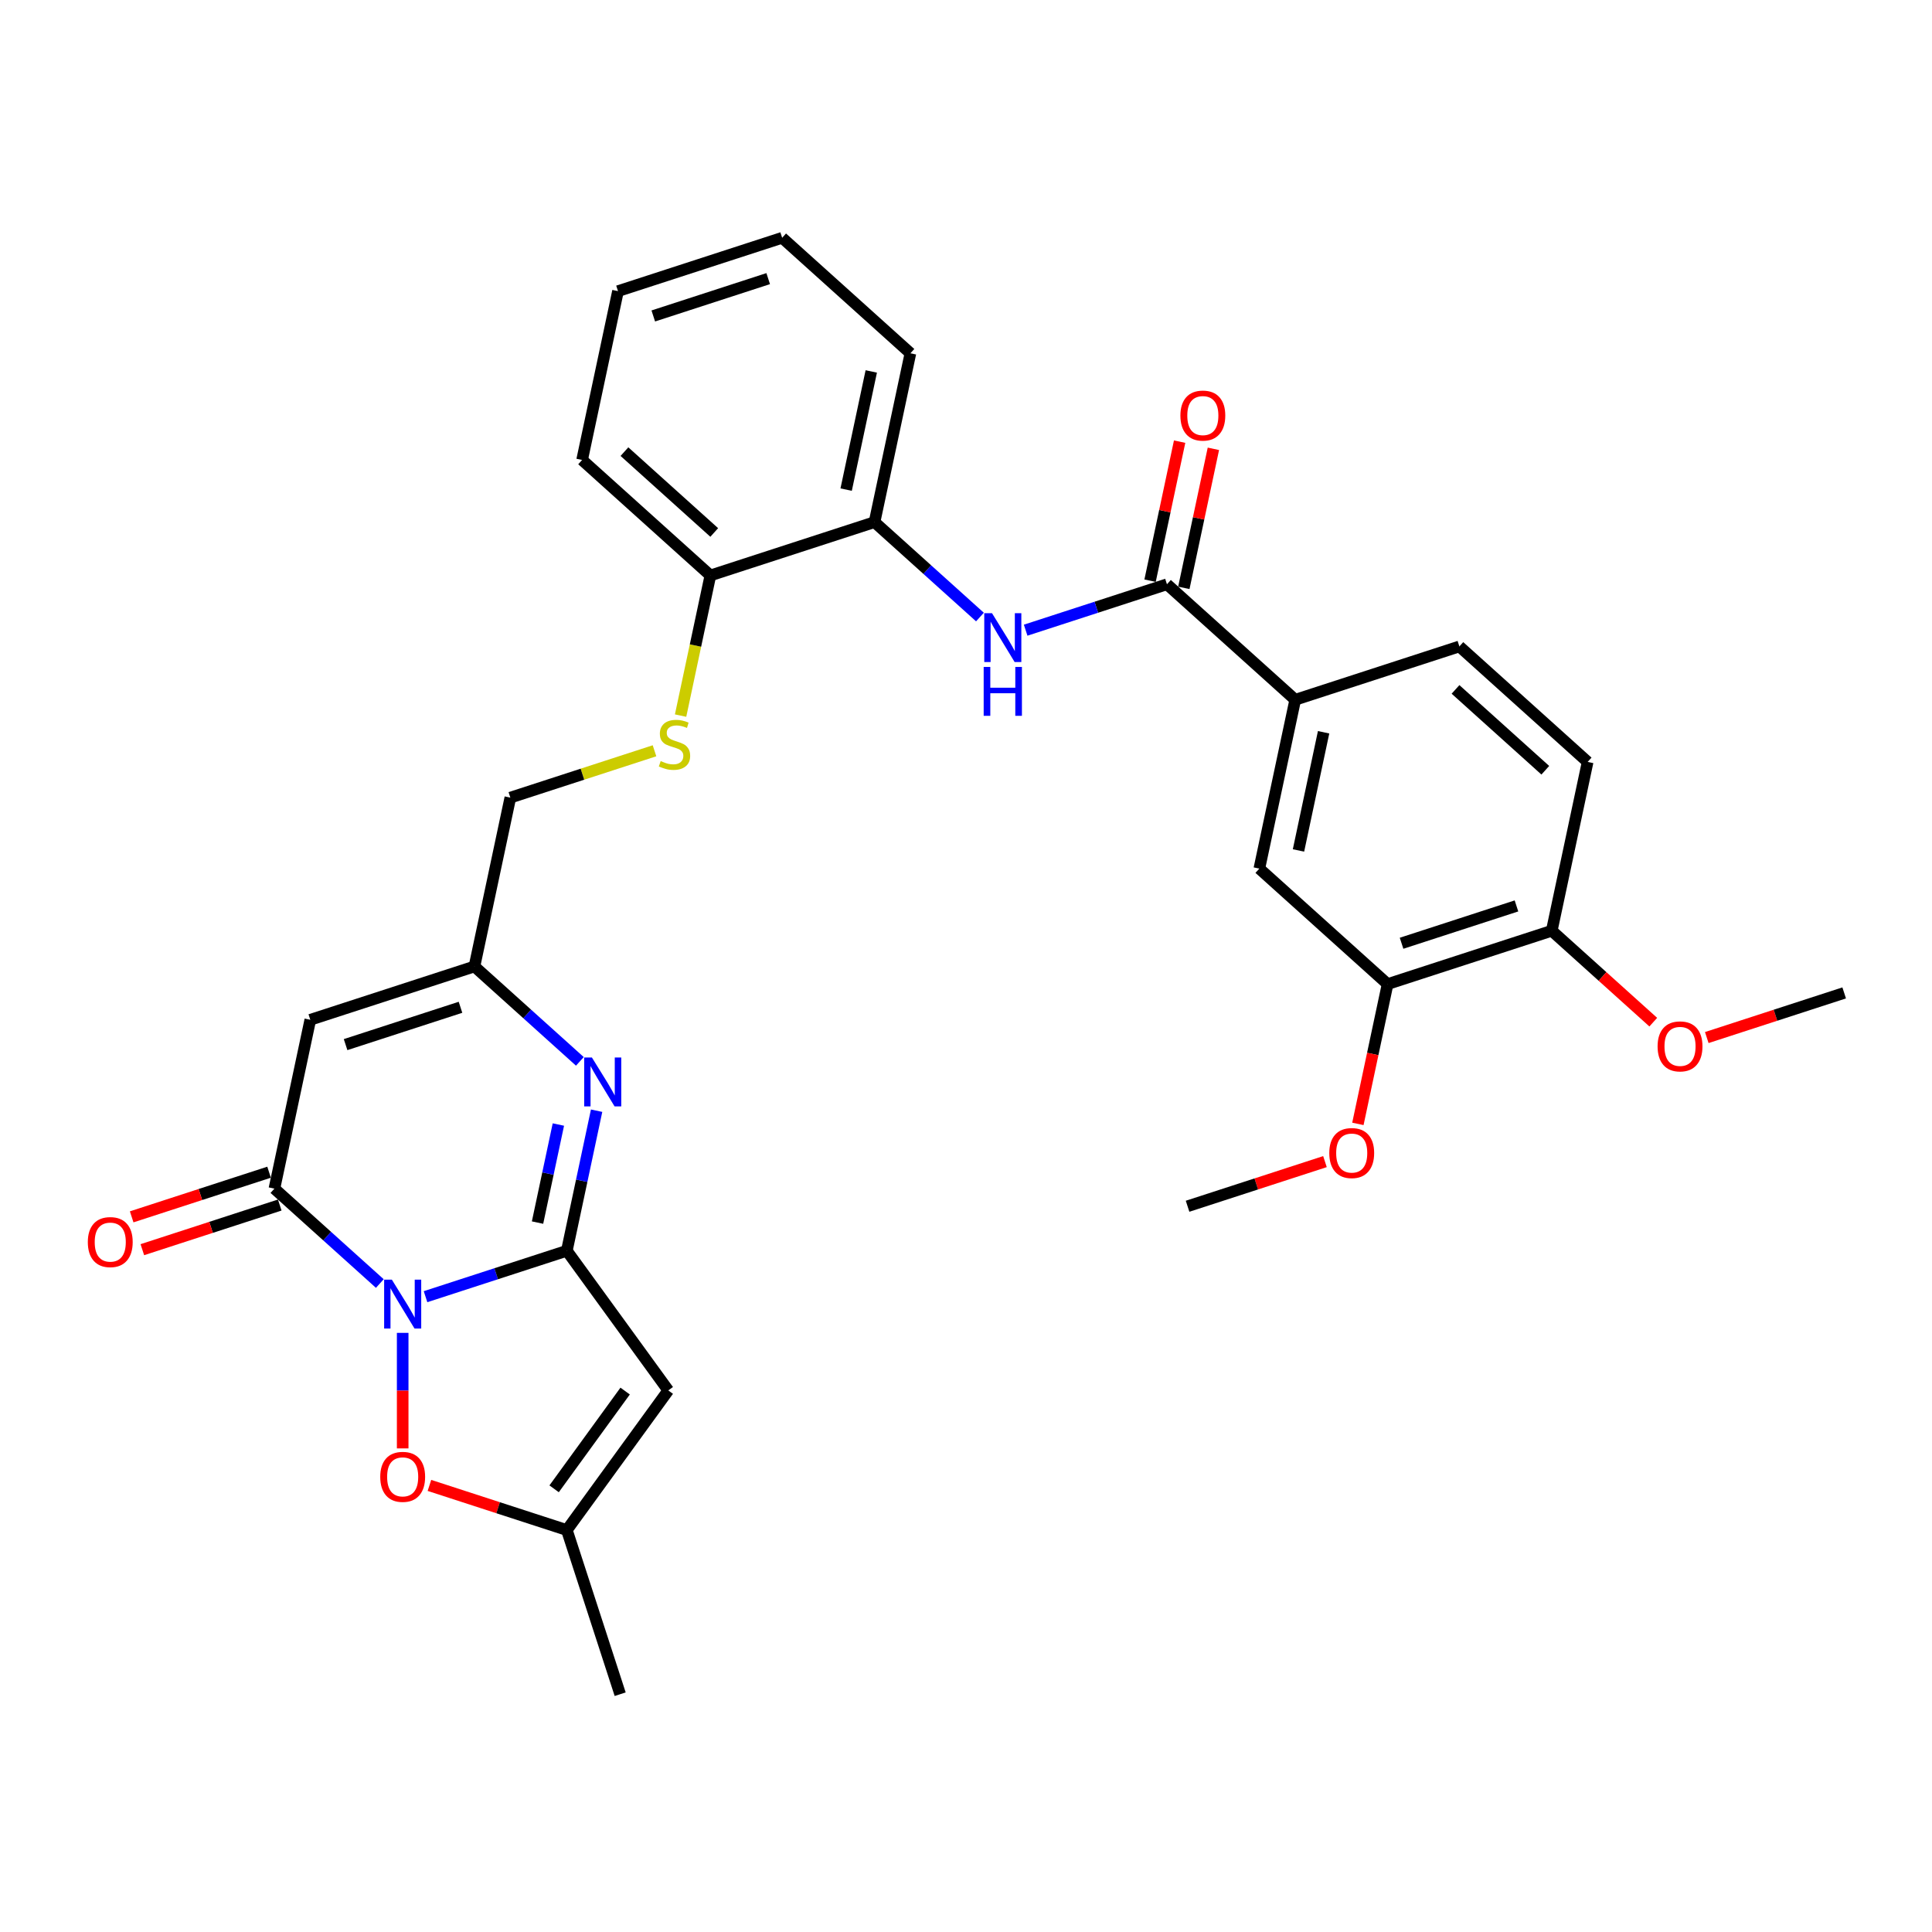 <?xml version='1.0' encoding='iso-8859-1'?>
<svg version='1.1' baseProfile='full'
              xmlns='http://www.w3.org/2000/svg'
                      xmlns:rdkit='http://www.rdkit.org/xml'
                      xmlns:xlink='http://www.w3.org/1999/xlink'
                  xml:space='preserve'
width='1000px' height='1000px' viewBox='0 0 1000 1000'>
<!-- END OF HEADER -->
<rect style='opacity:1.0;fill:#FFFFFF;stroke:none' width='1000' height='1000' x='0' y='0'> </rect>
<path class='bond-0' d='M 220.254,671.163 L 256.823,659.281' style='fill:none;fill-rule:evenodd;stroke:#0000FF;stroke-width:6px;stroke-linecap:butt;stroke-linejoin:miter;stroke-opacity:1' />
<path class='bond-0' d='M 256.823,659.281 L 293.392,647.399' style='fill:none;fill-rule:evenodd;stroke:#000000;stroke-width:6px;stroke-linecap:butt;stroke-linejoin:miter;stroke-opacity:1' />
<path class='bond-1' d='M 196.598,664.356 L 169.316,639.792' style='fill:none;fill-rule:evenodd;stroke:#0000FF;stroke-width:6px;stroke-linecap:butt;stroke-linejoin:miter;stroke-opacity:1' />
<path class='bond-1' d='M 169.316,639.792 L 142.035,615.227' style='fill:none;fill-rule:evenodd;stroke:#000000;stroke-width:6px;stroke-linecap:butt;stroke-linejoin:miter;stroke-opacity:1' />
<path class='bond-5' d='M 208.426,689.89 L 208.426,719.79' style='fill:none;fill-rule:evenodd;stroke:#0000FF;stroke-width:6px;stroke-linecap:butt;stroke-linejoin:miter;stroke-opacity:1' />
<path class='bond-5' d='M 208.426,719.79 L 208.426,749.69' style='fill:none;fill-rule:evenodd;stroke:#FF0000;stroke-width:6px;stroke-linecap:butt;stroke-linejoin:miter;stroke-opacity:1' />
<path class='bond-2' d='M 293.392,647.399 L 301.097,611.148' style='fill:none;fill-rule:evenodd;stroke:#000000;stroke-width:6px;stroke-linecap:butt;stroke-linejoin:miter;stroke-opacity:1' />
<path class='bond-2' d='M 301.097,611.148 L 308.803,574.897' style='fill:none;fill-rule:evenodd;stroke:#0000FF;stroke-width:6px;stroke-linecap:butt;stroke-linejoin:miter;stroke-opacity:1' />
<path class='bond-2' d='M 278.226,632.809 L 283.62,607.433' style='fill:none;fill-rule:evenodd;stroke:#000000;stroke-width:6px;stroke-linecap:butt;stroke-linejoin:miter;stroke-opacity:1' />
<path class='bond-2' d='M 283.62,607.433 L 289.014,582.057' style='fill:none;fill-rule:evenodd;stroke:#0000FF;stroke-width:6px;stroke-linecap:butt;stroke-linejoin:miter;stroke-opacity:1' />
<path class='bond-3' d='M 293.392,647.399 L 345.904,719.676' style='fill:none;fill-rule:evenodd;stroke:#000000;stroke-width:6px;stroke-linecap:butt;stroke-linejoin:miter;stroke-opacity:1' />
<path class='bond-4' d='M 142.035,615.227 L 160.609,527.841' style='fill:none;fill-rule:evenodd;stroke:#000000;stroke-width:6px;stroke-linecap:butt;stroke-linejoin:miter;stroke-opacity:1' />
<path class='bond-15' d='M 139.274,606.731 L 103.715,618.285' style='fill:none;fill-rule:evenodd;stroke:#000000;stroke-width:6px;stroke-linecap:butt;stroke-linejoin:miter;stroke-opacity:1' />
<path class='bond-15' d='M 103.715,618.285 L 68.155,629.839' style='fill:none;fill-rule:evenodd;stroke:#FF0000;stroke-width:6px;stroke-linecap:butt;stroke-linejoin:miter;stroke-opacity:1' />
<path class='bond-15' d='M 144.795,623.724 L 109.236,635.278' style='fill:none;fill-rule:evenodd;stroke:#000000;stroke-width:6px;stroke-linecap:butt;stroke-linejoin:miter;stroke-opacity:1' />
<path class='bond-15' d='M 109.236,635.278 L 73.677,646.832' style='fill:none;fill-rule:evenodd;stroke:#FF0000;stroke-width:6px;stroke-linecap:butt;stroke-linejoin:miter;stroke-opacity:1' />
<path class='bond-32' d='M 300.138,549.363 L 272.857,524.798' style='fill:none;fill-rule:evenodd;stroke:#0000FF;stroke-width:6px;stroke-linecap:butt;stroke-linejoin:miter;stroke-opacity:1' />
<path class='bond-32' d='M 272.857,524.798 L 245.575,500.234' style='fill:none;fill-rule:evenodd;stroke:#000000;stroke-width:6px;stroke-linecap:butt;stroke-linejoin:miter;stroke-opacity:1' />
<path class='bond-31' d='M 345.904,719.676 L 293.392,791.952' style='fill:none;fill-rule:evenodd;stroke:#000000;stroke-width:6px;stroke-linecap:butt;stroke-linejoin:miter;stroke-opacity:1' />
<path class='bond-31' d='M 323.572,720.015 L 286.814,770.608' style='fill:none;fill-rule:evenodd;stroke:#000000;stroke-width:6px;stroke-linecap:butt;stroke-linejoin:miter;stroke-opacity:1' />
<path class='bond-6' d='M 160.609,527.841 L 245.575,500.234' style='fill:none;fill-rule:evenodd;stroke:#000000;stroke-width:6px;stroke-linecap:butt;stroke-linejoin:miter;stroke-opacity:1' />
<path class='bond-6' d='M 178.875,540.693 L 238.352,521.368' style='fill:none;fill-rule:evenodd;stroke:#000000;stroke-width:6px;stroke-linecap:butt;stroke-linejoin:miter;stroke-opacity:1' />
<path class='bond-8' d='M 222.273,768.844 L 257.833,780.398' style='fill:none;fill-rule:evenodd;stroke:#FF0000;stroke-width:6px;stroke-linecap:butt;stroke-linejoin:miter;stroke-opacity:1' />
<path class='bond-8' d='M 257.833,780.398 L 293.392,791.952' style='fill:none;fill-rule:evenodd;stroke:#000000;stroke-width:6px;stroke-linecap:butt;stroke-linejoin:miter;stroke-opacity:1' />
<path class='bond-20' d='M 245.575,500.234 L 264.15,412.848' style='fill:none;fill-rule:evenodd;stroke:#000000;stroke-width:6px;stroke-linecap:butt;stroke-linejoin:miter;stroke-opacity:1' />
<path class='bond-7' d='M 604.014,302.419 L 567.445,314.301' style='fill:none;fill-rule:evenodd;stroke:#000000;stroke-width:6px;stroke-linecap:butt;stroke-linejoin:miter;stroke-opacity:1' />
<path class='bond-7' d='M 567.445,314.301 L 530.876,326.183' style='fill:none;fill-rule:evenodd;stroke:#0000FF;stroke-width:6px;stroke-linecap:butt;stroke-linejoin:miter;stroke-opacity:1' />
<path class='bond-10' d='M 604.014,302.419 L 670.405,362.198' style='fill:none;fill-rule:evenodd;stroke:#000000;stroke-width:6px;stroke-linecap:butt;stroke-linejoin:miter;stroke-opacity:1' />
<path class='bond-18' d='M 612.752,304.277 L 620.401,268.293' style='fill:none;fill-rule:evenodd;stroke:#000000;stroke-width:6px;stroke-linecap:butt;stroke-linejoin:miter;stroke-opacity:1' />
<path class='bond-18' d='M 620.401,268.293 L 628.049,232.31' style='fill:none;fill-rule:evenodd;stroke:#FF0000;stroke-width:6px;stroke-linecap:butt;stroke-linejoin:miter;stroke-opacity:1' />
<path class='bond-18' d='M 595.275,300.562 L 602.923,264.579' style='fill:none;fill-rule:evenodd;stroke:#000000;stroke-width:6px;stroke-linecap:butt;stroke-linejoin:miter;stroke-opacity:1' />
<path class='bond-18' d='M 602.923,264.579 L 610.572,228.595' style='fill:none;fill-rule:evenodd;stroke:#FF0000;stroke-width:6px;stroke-linecap:butt;stroke-linejoin:miter;stroke-opacity:1' />
<path class='bond-24' d='M 293.392,791.952 L 320.999,876.918' style='fill:none;fill-rule:evenodd;stroke:#000000;stroke-width:6px;stroke-linecap:butt;stroke-linejoin:miter;stroke-opacity:1' />
<path class='bond-9' d='M 507.219,319.376 L 479.938,294.812' style='fill:none;fill-rule:evenodd;stroke:#0000FF;stroke-width:6px;stroke-linecap:butt;stroke-linejoin:miter;stroke-opacity:1' />
<path class='bond-9' d='M 479.938,294.812 L 452.656,270.247' style='fill:none;fill-rule:evenodd;stroke:#000000;stroke-width:6px;stroke-linecap:butt;stroke-linejoin:miter;stroke-opacity:1' />
<path class='bond-12' d='M 670.405,362.198 L 651.831,449.585' style='fill:none;fill-rule:evenodd;stroke:#000000;stroke-width:6px;stroke-linecap:butt;stroke-linejoin:miter;stroke-opacity:1' />
<path class='bond-12' d='M 685.096,379.021 L 672.094,440.192' style='fill:none;fill-rule:evenodd;stroke:#000000;stroke-width:6px;stroke-linecap:butt;stroke-linejoin:miter;stroke-opacity:1' />
<path class='bond-19' d='M 670.405,362.198 L 755.371,334.591' style='fill:none;fill-rule:evenodd;stroke:#000000;stroke-width:6px;stroke-linecap:butt;stroke-linejoin:miter;stroke-opacity:1' />
<path class='bond-11' d='M 452.656,270.247 L 367.69,297.854' style='fill:none;fill-rule:evenodd;stroke:#000000;stroke-width:6px;stroke-linecap:butt;stroke-linejoin:miter;stroke-opacity:1' />
<path class='bond-25' d='M 452.656,270.247 L 471.231,182.861' style='fill:none;fill-rule:evenodd;stroke:#000000;stroke-width:6px;stroke-linecap:butt;stroke-linejoin:miter;stroke-opacity:1' />
<path class='bond-25' d='M 437.965,253.424 L 450.967,192.254' style='fill:none;fill-rule:evenodd;stroke:#000000;stroke-width:6px;stroke-linecap:butt;stroke-linejoin:miter;stroke-opacity:1' />
<path class='bond-13' d='M 651.831,449.585 L 718.222,509.364' style='fill:none;fill-rule:evenodd;stroke:#000000;stroke-width:6px;stroke-linecap:butt;stroke-linejoin:miter;stroke-opacity:1' />
<path class='bond-22' d='M 718.222,509.364 L 710.532,545.544' style='fill:none;fill-rule:evenodd;stroke:#000000;stroke-width:6px;stroke-linecap:butt;stroke-linejoin:miter;stroke-opacity:1' />
<path class='bond-22' d='M 710.532,545.544 L 702.842,581.723' style='fill:none;fill-rule:evenodd;stroke:#FF0000;stroke-width:6px;stroke-linecap:butt;stroke-linejoin:miter;stroke-opacity:1' />
<path class='bond-34' d='M 718.222,509.364 L 803.188,481.757' style='fill:none;fill-rule:evenodd;stroke:#000000;stroke-width:6px;stroke-linecap:butt;stroke-linejoin:miter;stroke-opacity:1' />
<path class='bond-34' d='M 725.445,488.23 L 784.922,468.905' style='fill:none;fill-rule:evenodd;stroke:#000000;stroke-width:6px;stroke-linecap:butt;stroke-linejoin:miter;stroke-opacity:1' />
<path class='bond-14' d='M 338.77,388.602 L 301.46,400.725' style='fill:none;fill-rule:evenodd;stroke:#CCCC00;stroke-width:6px;stroke-linecap:butt;stroke-linejoin:miter;stroke-opacity:1' />
<path class='bond-14' d='M 301.46,400.725 L 264.15,412.848' style='fill:none;fill-rule:evenodd;stroke:#000000;stroke-width:6px;stroke-linecap:butt;stroke-linejoin:miter;stroke-opacity:1' />
<path class='bond-16' d='M 352.272,370.393 L 359.981,334.123' style='fill:none;fill-rule:evenodd;stroke:#CCCC00;stroke-width:6px;stroke-linecap:butt;stroke-linejoin:miter;stroke-opacity:1' />
<path class='bond-16' d='M 359.981,334.123 L 367.69,297.854' style='fill:none;fill-rule:evenodd;stroke:#000000;stroke-width:6px;stroke-linecap:butt;stroke-linejoin:miter;stroke-opacity:1' />
<path class='bond-26' d='M 367.69,297.854 L 301.299,238.075' style='fill:none;fill-rule:evenodd;stroke:#000000;stroke-width:6px;stroke-linecap:butt;stroke-linejoin:miter;stroke-opacity:1' />
<path class='bond-26' d='M 369.687,275.609 L 323.213,233.764' style='fill:none;fill-rule:evenodd;stroke:#000000;stroke-width:6px;stroke-linecap:butt;stroke-linejoin:miter;stroke-opacity:1' />
<path class='bond-17' d='M 803.188,481.757 L 821.763,394.37' style='fill:none;fill-rule:evenodd;stroke:#000000;stroke-width:6px;stroke-linecap:butt;stroke-linejoin:miter;stroke-opacity:1' />
<path class='bond-23' d='M 803.188,481.757 L 829.46,505.412' style='fill:none;fill-rule:evenodd;stroke:#000000;stroke-width:6px;stroke-linecap:butt;stroke-linejoin:miter;stroke-opacity:1' />
<path class='bond-23' d='M 829.46,505.412 L 855.732,529.068' style='fill:none;fill-rule:evenodd;stroke:#FF0000;stroke-width:6px;stroke-linecap:butt;stroke-linejoin:miter;stroke-opacity:1' />
<path class='bond-21' d='M 755.371,334.591 L 821.763,394.37' style='fill:none;fill-rule:evenodd;stroke:#000000;stroke-width:6px;stroke-linecap:butt;stroke-linejoin:miter;stroke-opacity:1' />
<path class='bond-21' d='M 753.374,356.836 L 799.848,398.682' style='fill:none;fill-rule:evenodd;stroke:#000000;stroke-width:6px;stroke-linecap:butt;stroke-linejoin:miter;stroke-opacity:1' />
<path class='bond-27' d='M 685.8,601.249 L 650.241,612.803' style='fill:none;fill-rule:evenodd;stroke:#FF0000;stroke-width:6px;stroke-linecap:butt;stroke-linejoin:miter;stroke-opacity:1' />
<path class='bond-27' d='M 650.241,612.803 L 614.681,624.357' style='fill:none;fill-rule:evenodd;stroke:#000000;stroke-width:6px;stroke-linecap:butt;stroke-linejoin:miter;stroke-opacity:1' />
<path class='bond-28' d='M 883.427,537.037 L 918.986,525.483' style='fill:none;fill-rule:evenodd;stroke:#FF0000;stroke-width:6px;stroke-linecap:butt;stroke-linejoin:miter;stroke-opacity:1' />
<path class='bond-28' d='M 918.986,525.483 L 954.545,513.929' style='fill:none;fill-rule:evenodd;stroke:#000000;stroke-width:6px;stroke-linecap:butt;stroke-linejoin:miter;stroke-opacity:1' />
<path class='bond-33' d='M 471.231,182.861 L 404.839,123.082' style='fill:none;fill-rule:evenodd;stroke:#000000;stroke-width:6px;stroke-linecap:butt;stroke-linejoin:miter;stroke-opacity:1' />
<path class='bond-30' d='M 301.299,238.075 L 319.873,150.689' style='fill:none;fill-rule:evenodd;stroke:#000000;stroke-width:6px;stroke-linecap:butt;stroke-linejoin:miter;stroke-opacity:1' />
<path class='bond-29' d='M 404.839,123.082 L 319.873,150.689' style='fill:none;fill-rule:evenodd;stroke:#000000;stroke-width:6px;stroke-linecap:butt;stroke-linejoin:miter;stroke-opacity:1' />
<path class='bond-29' d='M 397.616,144.216 L 338.139,163.541' style='fill:none;fill-rule:evenodd;stroke:#000000;stroke-width:6px;stroke-linecap:butt;stroke-linejoin:miter;stroke-opacity:1' />
<path  class='atom-0' d='M 202.833 662.356
L 211.124 675.757
Q 211.946 677.079, 213.268 679.473
Q 214.59 681.868, 214.662 682.011
L 214.662 662.356
L 218.021 662.356
L 218.021 687.657
L 214.555 687.657
L 205.657 673.005
Q 204.62 671.29, 203.512 669.325
Q 202.44 667.359, 202.119 666.752
L 202.119 687.657
L 198.831 687.657
L 198.831 662.356
L 202.833 662.356
' fill='#0000FF'/>
<path  class='atom-3' d='M 306.374 547.363
L 314.665 560.764
Q 315.486 562.086, 316.809 564.48
Q 318.131 566.874, 318.202 567.017
L 318.202 547.363
L 321.562 547.363
L 321.562 572.663
L 318.095 572.663
L 309.197 558.012
Q 308.161 556.297, 307.053 554.331
Q 305.981 552.366, 305.659 551.758
L 305.659 572.663
L 302.372 572.663
L 302.372 547.363
L 306.374 547.363
' fill='#0000FF'/>
<path  class='atom-6' d='M 196.812 764.417
Q 196.812 758.342, 199.814 754.947
Q 202.816 751.552, 208.426 751.552
Q 214.036 751.552, 217.038 754.947
Q 220.04 758.342, 220.04 764.417
Q 220.04 770.563, 217.003 774.065
Q 213.965 777.531, 208.426 777.531
Q 202.851 777.531, 199.814 774.065
Q 196.812 770.599, 196.812 764.417
M 208.426 774.673
Q 212.285 774.673, 214.358 772.1
Q 216.466 769.491, 216.466 764.417
Q 216.466 759.449, 214.358 756.948
Q 212.285 754.411, 208.426 754.411
Q 204.567 754.411, 202.458 756.912
Q 200.386 759.414, 200.386 764.417
Q 200.386 769.527, 202.458 772.1
Q 204.567 774.673, 208.426 774.673
' fill='#FF0000'/>
<path  class='atom-10' d='M 513.455 317.376
L 521.746 330.777
Q 522.568 332.099, 523.89 334.493
Q 525.212 336.888, 525.283 337.03
L 525.283 317.376
L 528.643 317.376
L 528.643 342.677
L 525.176 342.677
L 516.278 328.025
Q 515.242 326.31, 514.134 324.344
Q 513.062 322.379, 512.74 321.771
L 512.74 342.677
L 509.453 342.677
L 509.453 317.376
L 513.455 317.376
' fill='#0000FF'/>
<path  class='atom-10' d='M 509.149 345.207
L 512.579 345.207
L 512.579 355.963
L 525.516 355.963
L 525.516 345.207
L 528.946 345.207
L 528.946 370.507
L 525.516 370.507
L 525.516 358.822
L 512.579 358.822
L 512.579 370.507
L 509.149 370.507
L 509.149 345.207
' fill='#0000FF'/>
<path  class='atom-15' d='M 341.969 393.924
Q 342.254 394.032, 343.434 394.532
Q 344.613 395.032, 345.899 395.354
Q 347.222 395.64, 348.508 395.64
Q 350.902 395.64, 352.296 394.496
Q 353.69 393.317, 353.69 391.28
Q 353.69 389.886, 352.975 389.029
Q 352.296 388.171, 351.224 387.706
Q 350.152 387.242, 348.365 386.706
Q 346.114 386.027, 344.756 385.384
Q 343.434 384.74, 342.469 383.382
Q 341.54 382.024, 341.54 379.737
Q 341.54 376.557, 343.684 374.591
Q 345.864 372.626, 350.152 372.626
Q 353.082 372.626, 356.406 374.02
L 355.584 376.771
Q 352.546 375.521, 350.259 375.521
Q 347.793 375.521, 346.435 376.557
Q 345.077 377.557, 345.113 379.309
Q 345.113 380.666, 345.792 381.488
Q 346.507 382.31, 347.507 382.775
Q 348.544 383.239, 350.259 383.775
Q 352.546 384.49, 353.904 385.205
Q 355.262 385.92, 356.227 387.385
Q 357.228 388.814, 357.228 391.28
Q 357.228 394.782, 354.869 396.676
Q 352.546 398.534, 348.651 398.534
Q 346.4 398.534, 344.684 398.034
Q 343.005 397.569, 341.004 396.747
L 341.969 393.924
' fill='#CCCC00'/>
<path  class='atom-16' d='M 45.455 642.906
Q 45.455 636.831, 48.456 633.436
Q 51.458 630.041, 57.069 630.041
Q 62.679 630.041, 65.681 633.436
Q 68.683 636.831, 68.683 642.906
Q 68.683 649.052, 65.645 652.555
Q 62.608 656.021, 57.069 656.021
Q 51.494 656.021, 48.456 652.555
Q 45.455 649.088, 45.455 642.906
M 57.069 653.162
Q 60.928 653.162, 63.001 650.589
Q 65.109 647.98, 65.109 642.906
Q 65.109 637.939, 63.001 635.437
Q 60.928 632.9, 57.069 632.9
Q 53.209 632.9, 51.101 635.402
Q 49.028 637.903, 49.028 642.906
Q 49.028 648.016, 51.101 650.589
Q 53.209 653.162, 57.069 653.162
' fill='#FF0000'/>
<path  class='atom-19' d='M 610.974 215.104
Q 610.974 209.029, 613.976 205.635
Q 616.978 202.24, 622.588 202.24
Q 628.199 202.24, 631.2 205.635
Q 634.202 209.029, 634.202 215.104
Q 634.202 221.251, 631.165 224.753
Q 628.127 228.219, 622.588 228.219
Q 617.013 228.219, 613.976 224.753
Q 610.974 221.287, 610.974 215.104
M 622.588 225.36
Q 626.448 225.36, 628.52 222.788
Q 630.629 220.179, 630.629 215.104
Q 630.629 210.137, 628.52 207.636
Q 626.448 205.099, 622.588 205.099
Q 618.729 205.099, 616.62 207.6
Q 614.548 210.101, 614.548 215.104
Q 614.548 220.215, 616.62 222.788
Q 618.729 225.36, 622.588 225.36
' fill='#FF0000'/>
<path  class='atom-23' d='M 688.033 596.822
Q 688.033 590.747, 691.035 587.352
Q 694.037 583.957, 699.647 583.957
Q 705.258 583.957, 708.26 587.352
Q 711.261 590.747, 711.261 596.822
Q 711.261 602.968, 708.224 606.47
Q 705.186 609.936, 699.647 609.936
Q 694.073 609.936, 691.035 606.47
Q 688.033 603.004, 688.033 596.822
M 699.647 607.078
Q 703.507 607.078, 705.58 604.505
Q 707.688 601.896, 707.688 596.822
Q 707.688 591.854, 705.58 589.353
Q 703.507 586.816, 699.647 586.816
Q 695.788 586.816, 693.68 589.317
Q 691.607 591.819, 691.607 596.822
Q 691.607 601.932, 693.68 604.505
Q 695.788 607.078, 699.647 607.078
' fill='#FF0000'/>
<path  class='atom-24' d='M 857.965 541.607
Q 857.965 535.532, 860.967 532.137
Q 863.969 528.743, 869.579 528.743
Q 875.19 528.743, 878.192 532.137
Q 881.193 535.532, 881.193 541.607
Q 881.193 547.754, 878.156 551.256
Q 875.118 554.722, 869.579 554.722
Q 864.005 554.722, 860.967 551.256
Q 857.965 547.79, 857.965 541.607
M 869.579 551.863
Q 873.439 551.863, 875.512 549.29
Q 877.62 546.682, 877.62 541.607
Q 877.62 536.64, 875.512 534.139
Q 873.439 531.601, 869.579 531.601
Q 865.72 531.601, 863.612 534.103
Q 861.539 536.604, 861.539 541.607
Q 861.539 546.717, 863.612 549.29
Q 865.72 551.863, 869.579 551.863
' fill='#FF0000'/>
</svg>
